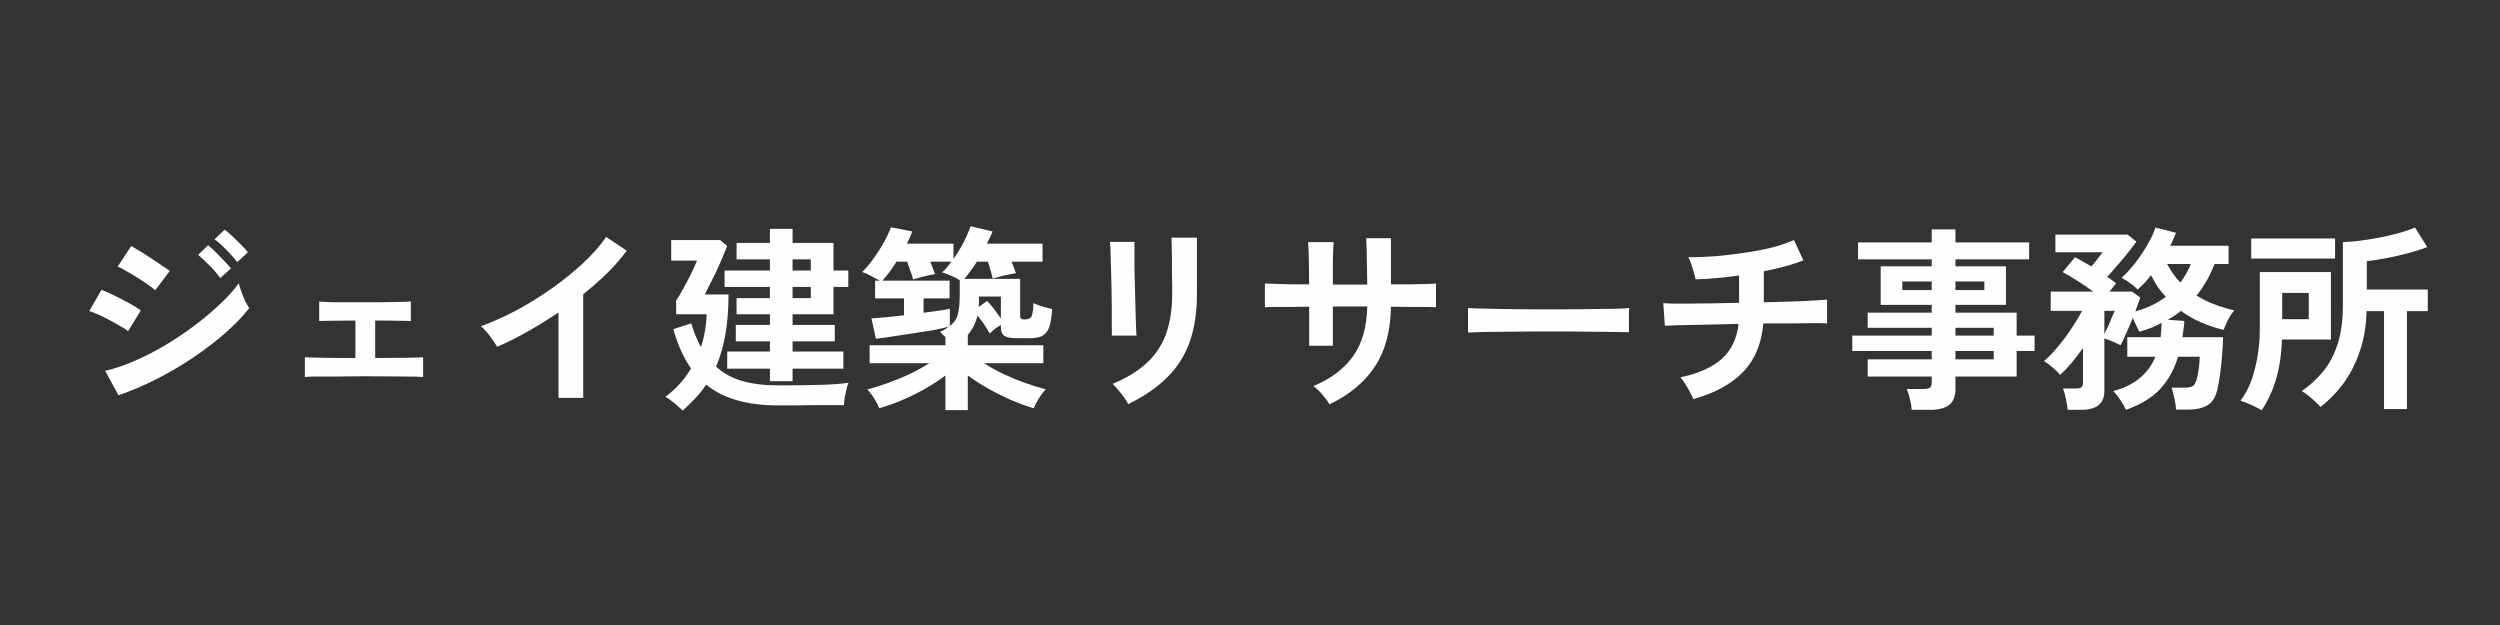 <?xml version="1.0" encoding="UTF-8"?>
<svg xmlns="http://www.w3.org/2000/svg" xmlns:xlink="http://www.w3.org/1999/xlink" width="200" zoomAndPan="magnify" viewBox="0 0 150 37.5" height="50" preserveAspectRatio="xMidYMid meet" version="1.0">
  <rect x="0" y="0" width="150" height="37.5" fill="#333333" stroke="none"/>
  <defs>
    <g></g>
  </defs>
  <g fill="#fefefe" fill-opacity="1">
    <g transform="translate(4.091, 23.684)">
      <g>
        <path d="M 3.016 0.031 L 2.219 -1.438 C 2.781 -1.562 3.367 -1.758 3.984 -2.031 C 4.609 -2.301 5.227 -2.617 5.844 -2.984 C 6.469 -3.359 7.055 -3.754 7.609 -4.172 C 8.172 -4.598 8.676 -5.023 9.125 -5.453 C 9.582 -5.879 9.953 -6.289 10.234 -6.688 C 10.266 -6.551 10.316 -6.383 10.391 -6.188 C 10.461 -5.988 10.539 -5.797 10.625 -5.609 C 10.719 -5.43 10.797 -5.289 10.859 -5.188 C 10.461 -4.688 9.973 -4.18 9.391 -3.672 C 8.816 -3.172 8.18 -2.688 7.484 -2.219 C 6.785 -1.75 6.055 -1.32 5.297 -0.938 C 4.535 -0.551 3.773 -0.227 3.016 0.031 Z M 5.219 -6.266 C 5.125 -6.359 4.977 -6.473 4.781 -6.609 C 4.594 -6.742 4.379 -6.883 4.141 -7.031 C 3.91 -7.176 3.691 -7.305 3.484 -7.422 C 3.273 -7.547 3.102 -7.633 2.969 -7.688 L 3.781 -8.922 C 3.938 -8.836 4.125 -8.727 4.344 -8.594 C 4.562 -8.457 4.781 -8.316 5 -8.172 C 5.227 -8.023 5.438 -7.883 5.625 -7.75 C 5.82 -7.625 5.977 -7.516 6.094 -7.422 Z M 3.594 -3.812 C 3.438 -3.938 3.211 -4.078 2.922 -4.234 C 2.641 -4.398 2.348 -4.555 2.047 -4.703 C 1.742 -4.848 1.484 -4.953 1.266 -5.016 L 2 -6.297 C 2.227 -6.211 2.492 -6.094 2.797 -5.938 C 3.098 -5.789 3.391 -5.641 3.672 -5.484 C 3.961 -5.328 4.191 -5.188 4.359 -5.062 Z M 10.141 -7.953 C 9.973 -8.18 9.754 -8.43 9.484 -8.703 C 9.223 -8.973 8.988 -9.18 8.781 -9.328 L 9.391 -9.906 C 9.516 -9.812 9.664 -9.68 9.844 -9.516 C 10.02 -9.348 10.195 -9.176 10.375 -9 C 10.551 -8.82 10.688 -8.672 10.781 -8.547 Z M 9.125 -7 C 8.957 -7.238 8.742 -7.488 8.484 -7.75 C 8.223 -8.02 7.992 -8.234 7.797 -8.391 L 8.391 -8.969 C 8.516 -8.875 8.664 -8.738 8.844 -8.562 C 9.02 -8.383 9.191 -8.207 9.359 -8.031 C 9.535 -7.852 9.672 -7.703 9.766 -7.578 Z M 9.125 -7 "></path>
      </g>
    </g>
  </g>
  <g fill="#fefefe" fill-opacity="1">
    <g transform="translate(15.933, 23.684)">
      <g>
        <path d="M 2.359 -1.062 L 2.359 -2.25 C 2.555 -2.238 2.922 -2.227 3.453 -2.219 C 3.992 -2.207 4.641 -2.203 5.391 -2.203 L 5.391 -4.453 C 4.891 -4.453 4.43 -4.445 4.016 -4.438 C 3.609 -4.438 3.344 -4.43 3.219 -4.422 L 3.219 -5.594 C 3.406 -5.57 3.738 -5.555 4.219 -5.547 C 4.707 -5.547 5.301 -5.547 6 -5.547 C 6.676 -5.547 7.258 -5.551 7.75 -5.562 C 8.238 -5.57 8.562 -5.582 8.719 -5.594 L 8.719 -4.422 C 8.594 -4.43 8.344 -4.438 7.969 -4.438 C 7.602 -4.445 7.141 -4.453 6.578 -4.453 L 6.578 -2.203 C 7.297 -2.211 7.914 -2.219 8.438 -2.219 C 8.957 -2.227 9.297 -2.238 9.453 -2.25 L 9.453 -1.062 C 9.266 -1.082 8.863 -1.094 8.25 -1.094 C 7.633 -1.102 6.867 -1.109 5.953 -1.109 C 5.441 -1.109 4.93 -1.102 4.422 -1.094 C 3.922 -1.094 3.484 -1.094 3.109 -1.094 C 2.734 -1.094 2.484 -1.082 2.359 -1.062 Z M 2.359 -1.062 "></path>
      </g>
    </g>
  </g>
  <g fill="#fefefe" fill-opacity="1">
    <g transform="translate(27.775, 23.684)">
      <g>
        <path d="M 5.734 0.188 L 5.734 -4.938 C 5.129 -4.531 4.516 -4.148 3.891 -3.797 C 3.266 -3.441 2.648 -3.133 2.047 -2.875 C 1.984 -3 1.895 -3.141 1.781 -3.297 C 1.676 -3.453 1.562 -3.602 1.438 -3.75 C 1.312 -3.906 1.191 -4.023 1.078 -4.109 C 1.766 -4.359 2.473 -4.676 3.203 -5.062 C 3.941 -5.457 4.648 -5.895 5.328 -6.375 C 6.016 -6.863 6.641 -7.367 7.203 -7.891 C 7.773 -8.422 8.238 -8.945 8.594 -9.469 L 9.828 -8.641 C 9.492 -8.18 9.102 -7.734 8.656 -7.297 C 8.207 -6.859 7.727 -6.438 7.219 -6.031 L 7.219 0.188 Z M 5.734 0.188 "></path>
      </g>
    </g>
  </g>
  <g fill="#fefefe" fill-opacity="1">
    <g transform="translate(39.617, 23.684)">
      <g>
        <path d="M 6.578 -0.812 L 6.578 -1.562 L 4.016 -1.562 L 4.016 -2.594 L 6.578 -2.594 L 6.578 -3.203 L 4.531 -3.203 L 4.531 -4.188 L 6.578 -4.188 L 6.578 -4.828 L 4.578 -4.828 L 4.578 -5.797 L 6.578 -5.797 L 6.578 -6.469 L 3.859 -6.469 L 3.859 -7.453 L 6.578 -7.453 L 6.578 -8.125 L 4.578 -8.125 L 4.578 -9.109 L 6.578 -9.109 L 6.578 -9.953 L 7.938 -9.953 L 7.938 -9.109 L 10.391 -9.109 L 10.391 -7.453 L 11.281 -7.453 L 11.281 -6.469 L 10.391 -6.469 L 10.391 -4.828 L 7.938 -4.828 L 7.938 -4.188 L 10.469 -4.188 L 10.469 -3.203 L 7.938 -3.203 L 7.938 -2.594 L 10.984 -2.594 L 10.984 -1.562 L 7.938 -1.562 L 7.938 -0.812 Z M 1.344 0.953 C 1.227 0.836 1.066 0.691 0.859 0.516 C 0.66 0.348 0.477 0.219 0.312 0.125 C 0.613 -0.102 0.895 -0.359 1.156 -0.641 C 1.414 -0.922 1.645 -1.234 1.844 -1.578 C 1.395 -2.223 1.039 -3.008 0.781 -3.938 L 1.859 -4.281 C 2.023 -3.727 2.219 -3.254 2.438 -2.859 C 2.539 -3.148 2.617 -3.457 2.672 -3.781 C 2.734 -4.113 2.77 -4.461 2.781 -4.828 L 0.953 -4.828 L 0.953 -5.656 C 1.078 -5.832 1.219 -6.066 1.375 -6.359 C 1.539 -6.648 1.695 -6.945 1.844 -7.25 C 2 -7.562 2.117 -7.828 2.203 -8.047 L 0.656 -8.047 L 0.656 -9.281 L 3.594 -9.281 L 4.016 -8.922 C 3.93 -8.711 3.832 -8.473 3.719 -8.203 C 3.602 -7.93 3.477 -7.648 3.344 -7.359 C 3.207 -7.078 3.078 -6.816 2.953 -6.578 C 2.836 -6.348 2.742 -6.16 2.672 -6.016 L 4.094 -6.016 C 4.094 -5.117 4.031 -4.316 3.906 -3.609 C 3.781 -2.898 3.594 -2.258 3.344 -1.688 C 3.781 -1.289 4.301 -1.004 4.906 -0.828 C 5.52 -0.648 6.234 -0.562 7.047 -0.562 C 8.055 -0.562 8.914 -0.57 9.625 -0.594 C 10.332 -0.613 10.891 -0.656 11.297 -0.719 C 11.254 -0.633 11.211 -0.504 11.172 -0.328 C 11.129 -0.16 11.094 0.004 11.062 0.172 C 11.039 0.348 11.023 0.5 11.016 0.625 C 10.797 0.625 10.516 0.625 10.172 0.625 C 9.828 0.625 9.457 0.625 9.062 0.625 C 8.676 0.633 8.305 0.641 7.953 0.641 C 7.598 0.641 7.297 0.641 7.047 0.641 C 5.203 0.641 3.77 0.223 2.75 -0.609 C 2.562 -0.316 2.348 -0.047 2.109 0.203 C 1.867 0.461 1.613 0.711 1.344 0.953 Z M 7.938 -7.453 L 9.031 -7.453 L 9.031 -8.125 L 7.938 -8.125 Z M 7.938 -5.797 L 9.031 -5.797 L 9.031 -6.469 L 7.938 -6.469 Z M 7.938 -5.797 "></path>
      </g>
    </g>
  </g>
  <g fill="#fefefe" fill-opacity="1">
    <g transform="translate(51.459, 23.684)">
      <g>
        <path d="M 5.266 0.922 L 5.266 -1.156 C 4.734 -0.75 4.113 -0.367 3.406 -0.016 C 2.695 0.336 1.992 0.613 1.297 0.812 C 1.234 0.645 1.133 0.453 1 0.234 C 0.863 0.016 0.723 -0.164 0.578 -0.312 C 0.961 -0.414 1.375 -0.547 1.812 -0.703 C 2.25 -0.859 2.68 -1.035 3.109 -1.234 C 3.535 -1.441 3.93 -1.66 4.297 -1.891 L 0.719 -1.891 L 0.719 -2.969 L 5.266 -2.969 L 5.266 -3.453 C 5.203 -3.516 5.145 -3.57 5.094 -3.625 C 5.039 -3.688 4.988 -3.738 4.938 -3.781 C 5.051 -3.82 5.148 -3.867 5.234 -3.922 C 5.316 -3.973 5.398 -4.031 5.484 -4.094 C 5.234 -4.02 4.922 -3.945 4.547 -3.875 C 4.172 -3.812 3.77 -3.75 3.344 -3.688 C 2.914 -3.625 2.504 -3.562 2.109 -3.5 C 1.711 -3.438 1.375 -3.391 1.094 -3.359 L 0.828 -4.578 C 1.004 -4.586 1.27 -4.609 1.625 -4.641 C 1.988 -4.68 2.375 -4.723 2.781 -4.766 L 2.781 -5.781 L 1.047 -5.781 L 1.047 -6.844 L 1.328 -6.844 C 1.18 -6.926 1 -7.023 0.781 -7.141 C 0.57 -7.254 0.398 -7.328 0.266 -7.359 C 0.504 -7.586 0.734 -7.859 0.953 -8.172 C 1.18 -8.484 1.383 -8.801 1.562 -9.125 C 1.75 -9.457 1.895 -9.766 2 -10.047 L 3.281 -9.797 C 3.227 -9.672 3.176 -9.547 3.125 -9.422 C 3.07 -9.305 3.016 -9.188 2.953 -9.062 L 5.75 -9.062 L 5.75 -8.156 C 5.977 -8.469 6.18 -8.797 6.359 -9.141 C 6.535 -9.492 6.676 -9.816 6.781 -10.109 L 8.094 -9.797 C 8.051 -9.68 8 -9.562 7.938 -9.438 C 7.883 -9.32 7.82 -9.195 7.75 -9.062 L 11.094 -9.062 L 11.094 -7.984 L 9.234 -7.984 C 9.348 -7.703 9.438 -7.473 9.5 -7.297 C 9.375 -7.273 9.219 -7.242 9.031 -7.203 C 8.844 -7.172 8.664 -7.129 8.5 -7.078 C 8.332 -7.035 8.203 -7 8.109 -6.969 C 8.078 -7.102 8.035 -7.258 7.984 -7.438 C 7.93 -7.625 7.875 -7.805 7.812 -7.984 L 7.156 -7.984 C 7.031 -7.785 6.898 -7.598 6.766 -7.422 C 6.641 -7.242 6.52 -7.086 6.406 -6.953 L 9.75 -6.953 L 9.75 -4.719 C 9.75 -4.582 9.828 -4.516 9.984 -4.516 C 10.234 -4.516 10.383 -4.582 10.438 -4.719 C 10.5 -4.852 10.535 -5.113 10.547 -5.5 C 10.672 -5.438 10.848 -5.367 11.078 -5.297 C 11.316 -5.234 11.516 -5.18 11.672 -5.141 C 11.641 -4.66 11.578 -4.289 11.484 -4.031 C 11.391 -3.781 11.242 -3.609 11.047 -3.516 C 10.859 -3.43 10.609 -3.391 10.297 -3.391 L 9.516 -3.391 C 9.203 -3.391 8.969 -3.438 8.812 -3.531 C 8.664 -3.625 8.594 -3.789 8.594 -4.031 L 8.594 -4.188 C 8.469 -4.113 8.344 -4.031 8.219 -3.938 C 8.102 -3.844 8.004 -3.754 7.922 -3.672 C 7.836 -3.836 7.727 -4.02 7.594 -4.219 C 7.457 -4.414 7.32 -4.594 7.188 -4.75 C 7.082 -4.301 6.891 -3.914 6.609 -3.594 L 6.609 -2.969 L 11.141 -2.969 L 11.141 -1.891 L 7.578 -1.891 C 7.941 -1.66 8.336 -1.441 8.766 -1.234 C 9.191 -1.035 9.625 -0.859 10.062 -0.703 C 10.5 -0.547 10.906 -0.422 11.281 -0.328 C 11.145 -0.18 11.008 0 10.875 0.219 C 10.738 0.438 10.633 0.633 10.562 0.812 C 10.102 0.676 9.633 0.504 9.156 0.297 C 8.688 0.086 8.234 -0.141 7.797 -0.391 C 7.359 -0.641 6.961 -0.895 6.609 -1.156 L 6.609 0.922 Z M 5.531 -4.125 C 5.789 -4.32 5.953 -4.562 6.016 -4.844 C 6.086 -5.133 6.125 -5.508 6.125 -5.969 L 6.125 -6.875 C 5.977 -6.969 5.797 -7.062 5.578 -7.156 C 5.359 -7.25 5.188 -7.312 5.062 -7.344 C 5.164 -7.426 5.266 -7.523 5.359 -7.641 C 5.453 -7.754 5.539 -7.867 5.625 -7.984 L 4.359 -7.984 C 4.41 -7.848 4.461 -7.711 4.516 -7.578 C 4.566 -7.453 4.609 -7.336 4.641 -7.234 C 4.535 -7.223 4.395 -7.195 4.219 -7.156 C 4.051 -7.113 3.883 -7.07 3.719 -7.031 C 3.551 -6.988 3.422 -6.953 3.328 -6.922 C 3.297 -7.055 3.242 -7.219 3.172 -7.406 C 3.109 -7.602 3.039 -7.797 2.969 -7.984 L 2.328 -7.984 C 2.191 -7.766 2.051 -7.555 1.906 -7.359 C 1.758 -7.16 1.617 -6.988 1.484 -6.844 L 5.516 -6.844 L 5.516 -5.781 L 3.953 -5.781 L 3.953 -4.922 C 4.305 -4.961 4.617 -5.004 4.891 -5.047 C 5.172 -5.086 5.383 -5.125 5.531 -5.156 Z M 8.594 -4.578 L 8.594 -5.891 L 7.281 -5.891 C 7.281 -5.773 7.281 -5.664 7.281 -5.562 C 7.281 -5.457 7.273 -5.359 7.266 -5.266 L 7.766 -5.625 C 7.891 -5.508 8.023 -5.352 8.172 -5.156 C 8.316 -4.957 8.457 -4.766 8.594 -4.578 Z M 8.594 -4.578 "></path>
      </g>
    </g>
  </g>
  <g fill="#fefefe" fill-opacity="1">
    <g transform="translate(63.301, 23.684)">
      <g>
        <path d="M 4.391 0.562 C 4.336 0.445 4.254 0.312 4.141 0.156 C 4.035 0.008 3.922 -0.133 3.797 -0.281 C 3.672 -0.438 3.555 -0.562 3.453 -0.656 C 4.266 -0.988 4.93 -1.391 5.453 -1.859 C 5.984 -2.336 6.379 -2.914 6.641 -3.594 C 6.898 -4.281 7.031 -5.098 7.031 -6.047 L 7.031 -6.594 C 7.031 -6.77 7.023 -6.992 7.016 -7.266 C 7.016 -7.547 7.016 -7.832 7.016 -8.125 C 7.016 -8.414 7.008 -8.68 7 -8.922 C 7 -9.16 6.992 -9.328 6.984 -9.422 L 8.516 -9.422 L 8.516 -6.047 C 8.516 -4.941 8.367 -3.977 8.078 -3.156 C 7.785 -2.344 7.332 -1.633 6.719 -1.031 C 6.113 -0.426 5.336 0.102 4.391 0.562 Z M 3.406 -3.547 C 3.414 -3.609 3.414 -3.781 3.406 -4.062 C 3.406 -4.344 3.406 -4.688 3.406 -5.094 C 3.406 -5.5 3.398 -5.922 3.391 -6.359 C 3.379 -6.797 3.367 -7.219 3.359 -7.625 C 3.348 -8.031 3.336 -8.375 3.328 -8.656 C 3.316 -8.938 3.305 -9.109 3.297 -9.172 L 4.766 -9.172 C 4.766 -9.086 4.766 -8.906 4.766 -8.625 C 4.766 -8.352 4.766 -8.02 4.766 -7.625 C 4.773 -7.238 4.785 -6.832 4.797 -6.406 C 4.805 -5.977 4.816 -5.566 4.828 -5.172 C 4.836 -4.773 4.848 -4.43 4.859 -4.141 C 4.867 -3.848 4.879 -3.648 4.891 -3.547 Z M 3.406 -3.547 "></path>
      </g>
    </g>
  </g>
  <g fill="#fefefe" fill-opacity="1">
    <g transform="translate(75.144, 23.684)">
      <g>
        <path d="M 4.625 0.578 C 4.531 0.41 4.391 0.219 4.203 0 C 4.023 -0.219 3.844 -0.391 3.656 -0.516 C 4.738 -0.973 5.539 -1.582 6.062 -2.344 C 6.594 -3.102 6.867 -4.086 6.891 -5.297 L 4.828 -5.297 L 4.828 -2.938 L 3.406 -2.938 L 3.406 -5.281 C 3.008 -5.281 2.629 -5.273 2.266 -5.266 C 1.91 -5.266 1.598 -5.266 1.328 -5.266 C 1.055 -5.266 0.863 -5.258 0.75 -5.25 L 0.75 -6.672 C 0.832 -6.672 1.004 -6.664 1.266 -6.656 C 1.535 -6.645 1.859 -6.633 2.234 -6.625 C 2.609 -6.625 3 -6.625 3.406 -6.625 C 3.406 -6.988 3.398 -7.336 3.391 -7.672 C 3.391 -8.016 3.383 -8.316 3.375 -8.578 C 3.363 -8.848 3.352 -9.039 3.344 -9.156 L 4.875 -9.156 C 4.863 -9.039 4.852 -8.848 4.844 -8.578 C 4.832 -8.305 4.828 -8 4.828 -7.656 C 4.828 -7.312 4.828 -6.961 4.828 -6.609 L 6.891 -6.609 C 6.891 -6.879 6.883 -7.191 6.875 -7.547 C 6.875 -7.91 6.867 -8.258 6.859 -8.594 C 6.848 -8.926 6.836 -9.191 6.828 -9.391 L 8.312 -9.391 L 8.312 -6.625 C 8.695 -6.625 9.066 -6.625 9.422 -6.625 C 9.785 -6.633 10.109 -6.641 10.391 -6.641 C 10.672 -6.648 10.879 -6.66 11.016 -6.672 L 11.016 -5.25 C 10.891 -5.258 10.688 -5.266 10.406 -5.266 C 10.125 -5.266 9.801 -5.266 9.438 -5.266 C 9.07 -5.273 8.695 -5.281 8.312 -5.281 C 8.289 -3.832 7.973 -2.641 7.359 -1.703 C 6.742 -0.766 5.832 -0.004 4.625 0.578 Z M 4.625 0.578 "></path>
      </g>
    </g>
  </g>
  <g fill="#fefefe" fill-opacity="1">
    <g transform="translate(86.986, 23.684)">
      <g>
        <path d="M 1.094 -3.734 C 1.094 -3.836 1.094 -3.984 1.094 -4.172 C 1.094 -4.367 1.094 -4.562 1.094 -4.75 C 1.094 -4.938 1.094 -5.086 1.094 -5.203 C 1.238 -5.191 1.504 -5.18 1.891 -5.172 C 2.273 -5.16 2.734 -5.148 3.266 -5.141 C 3.797 -5.141 4.363 -5.133 4.969 -5.125 C 5.582 -5.125 6.191 -5.125 6.797 -5.125 C 7.398 -5.125 7.973 -5.129 8.516 -5.141 C 9.055 -5.148 9.523 -5.156 9.922 -5.156 C 10.316 -5.164 10.598 -5.18 10.766 -5.203 C 10.754 -5.098 10.75 -4.953 10.75 -4.766 C 10.75 -4.578 10.75 -4.383 10.75 -4.188 C 10.75 -3.988 10.75 -3.844 10.75 -3.75 C 10.551 -3.75 10.258 -3.754 9.875 -3.766 C 9.5 -3.773 9.055 -3.781 8.547 -3.781 C 8.035 -3.789 7.492 -3.797 6.922 -3.797 C 6.348 -3.797 5.77 -3.797 5.188 -3.797 C 4.602 -3.797 4.047 -3.789 3.516 -3.781 C 2.984 -3.781 2.504 -3.773 2.078 -3.766 C 1.66 -3.754 1.332 -3.742 1.094 -3.734 Z M 1.094 -3.734 "></path>
      </g>
    </g>
  </g>
  <g fill="#fefefe" fill-opacity="1">
    <g transform="translate(98.828, 23.684)">
      <g>
        <path d="M 2.766 0.266 C 2.723 0.141 2.656 -0.004 2.562 -0.172 C 2.477 -0.336 2.383 -0.5 2.281 -0.656 C 2.176 -0.82 2.082 -0.953 2 -1.047 C 3.082 -1.273 3.91 -1.645 4.484 -2.156 C 5.055 -2.676 5.391 -3.375 5.484 -4.25 C 4.797 -4.238 4.141 -4.223 3.516 -4.203 C 2.891 -4.191 2.359 -4.18 1.922 -4.172 C 1.484 -4.16 1.195 -4.148 1.062 -4.141 L 0.969 -5.5 C 1.051 -5.488 1.234 -5.477 1.516 -5.469 C 1.797 -5.469 2.145 -5.469 2.562 -5.469 C 2.988 -5.477 3.453 -5.484 3.953 -5.484 C 4.461 -5.492 4.984 -5.504 5.516 -5.516 L 5.516 -7.156 C 4.566 -7.02 3.695 -6.941 2.906 -6.922 C 2.883 -7.047 2.848 -7.191 2.797 -7.359 C 2.754 -7.523 2.703 -7.691 2.641 -7.859 C 2.586 -8.023 2.531 -8.156 2.469 -8.25 C 2.988 -8.25 3.535 -8.27 4.109 -8.312 C 4.68 -8.363 5.254 -8.43 5.828 -8.516 C 6.41 -8.598 6.957 -8.703 7.469 -8.828 C 7.988 -8.961 8.438 -9.113 8.812 -9.281 L 9.375 -8.062 C 9.051 -7.938 8.688 -7.816 8.281 -7.703 C 7.875 -7.598 7.445 -7.5 7 -7.406 L 7 -5.547 C 7.613 -5.566 8.188 -5.582 8.719 -5.594 C 9.258 -5.613 9.711 -5.633 10.078 -5.656 C 10.453 -5.676 10.691 -5.691 10.797 -5.703 L 10.797 -4.281 C 10.68 -4.289 10.438 -4.297 10.062 -4.297 C 9.688 -4.297 9.227 -4.289 8.688 -4.281 C 8.156 -4.281 7.582 -4.281 6.969 -4.281 C 6.875 -3.082 6.473 -2.113 5.766 -1.375 C 5.066 -0.645 4.066 -0.098 2.766 0.266 Z M 2.766 0.266 "></path>
      </g>
    </g>
  </g>
  <g fill="#fefefe" fill-opacity="1">
    <g transform="translate(110.67, 23.684)">
      <g>
        <path d="M 4.031 0.906 C 4.02 0.707 3.984 0.488 3.922 0.25 C 3.867 0.008 3.805 -0.188 3.734 -0.344 L 4.766 -0.344 C 4.93 -0.344 5.051 -0.367 5.125 -0.422 C 5.195 -0.473 5.234 -0.578 5.234 -0.734 L 5.234 -1.094 L 1.391 -1.094 L 1.391 -2.125 L 5.234 -2.125 L 5.234 -2.625 L 0.469 -2.625 L 0.469 -3.547 L 5.234 -3.547 L 5.234 -4.016 L 1.391 -4.016 L 1.391 -4.922 L 5.234 -4.922 L 5.234 -5.391 L 2.172 -5.391 L 2.172 -7.703 L 5.234 -7.703 L 5.234 -8.125 L 0.812 -8.125 L 0.812 -9.141 L 5.234 -9.141 L 5.234 -9.922 L 6.656 -9.922 L 6.656 -9.141 L 11.078 -9.141 L 11.078 -8.125 L 6.656 -8.125 L 6.656 -7.703 L 9.688 -7.703 L 9.688 -5.391 L 6.656 -5.391 L 6.656 -4.922 L 10.328 -4.922 L 10.328 -3.547 L 11.406 -3.547 L 11.406 -2.625 L 10.328 -2.625 L 10.328 -1.094 L 6.656 -1.094 L 6.656 -0.344 C 6.656 0.094 6.531 0.41 6.281 0.609 C 6.031 0.805 5.656 0.906 5.156 0.906 Z M 6.656 -2.125 L 8.953 -2.125 L 8.953 -2.625 L 6.656 -2.625 Z M 6.656 -3.547 L 8.953 -3.547 L 8.953 -4.016 L 6.656 -4.016 Z M 3.469 -6.281 L 5.234 -6.281 L 5.234 -6.797 L 3.469 -6.797 Z M 6.656 -6.281 L 8.391 -6.281 L 8.391 -6.797 L 6.656 -6.797 Z M 6.656 -6.281 "></path>
      </g>
    </g>
  </g>
  <g fill="#fefefe" fill-opacity="1">
    <g transform="translate(122.512, 23.684)">
      <g>
        <path d="M 1.547 0.906 C 1.535 0.727 1.5 0.504 1.438 0.234 C 1.383 -0.023 1.328 -0.227 1.266 -0.375 L 2.031 -0.375 C 2.188 -0.375 2.297 -0.395 2.359 -0.438 C 2.43 -0.488 2.469 -0.594 2.469 -0.75 L 2.469 -2.797 C 2.238 -2.484 2.008 -2.188 1.781 -1.906 C 1.551 -1.633 1.32 -1.395 1.094 -1.188 C 0.977 -1.332 0.828 -1.484 0.641 -1.641 C 0.453 -1.805 0.281 -1.93 0.125 -2.016 C 0.406 -2.254 0.688 -2.547 0.969 -2.891 C 1.258 -3.234 1.531 -3.598 1.781 -3.984 C 2.039 -4.367 2.25 -4.719 2.406 -5.031 L 0.531 -5.031 L 0.531 -6.188 L 3.078 -6.188 C 2.785 -6.406 2.473 -6.617 2.141 -6.828 C 1.805 -7.047 1.508 -7.223 1.25 -7.359 L 1.984 -8.25 C 2.117 -8.188 2.27 -8.102 2.438 -8 C 2.613 -7.906 2.789 -7.805 2.969 -7.703 C 3.094 -7.836 3.219 -7.988 3.344 -8.156 C 3.477 -8.332 3.578 -8.461 3.641 -8.547 L 0.812 -8.547 L 0.812 -9.609 L 5.141 -9.609 L 5.672 -9.188 C 5.547 -9.008 5.379 -8.789 5.172 -8.531 C 4.973 -8.281 4.758 -8.023 4.531 -7.766 C 4.312 -7.504 4.109 -7.273 3.922 -7.078 C 4.023 -7.004 4.117 -6.938 4.203 -6.875 C 4.285 -6.812 4.367 -6.75 4.453 -6.688 C 4.41 -6.633 4.352 -6.562 4.281 -6.469 C 4.219 -6.383 4.145 -6.289 4.062 -6.188 L 5.406 -6.188 L 5.906 -5.828 C 5.875 -5.742 5.832 -5.629 5.781 -5.484 C 5.727 -5.336 5.672 -5.176 5.609 -5 C 6.297 -5.188 6.906 -5.477 7.438 -5.875 C 7.258 -6.062 7.098 -6.258 6.953 -6.469 C 6.816 -6.688 6.68 -6.922 6.547 -7.172 C 6.422 -7.004 6.289 -6.848 6.156 -6.703 C 6.02 -6.566 5.883 -6.438 5.75 -6.312 C 5.625 -6.445 5.469 -6.578 5.281 -6.703 C 5.102 -6.836 4.938 -6.941 4.781 -7.016 C 5.07 -7.273 5.352 -7.582 5.625 -7.938 C 5.906 -8.301 6.148 -8.672 6.359 -9.047 C 6.578 -9.422 6.727 -9.75 6.812 -10.031 L 8.047 -9.719 C 7.953 -9.457 7.836 -9.195 7.703 -8.938 L 11.203 -8.938 L 11.203 -7.844 L 10.359 -7.844 C 10.223 -7.488 10.066 -7.156 9.891 -6.844 C 9.711 -6.531 9.508 -6.234 9.281 -5.953 C 9.613 -5.742 9.973 -5.566 10.359 -5.422 C 10.742 -5.273 11.141 -5.156 11.547 -5.062 C 11.422 -4.926 11.297 -4.738 11.172 -4.5 C 11.055 -4.27 10.969 -4.066 10.906 -3.891 C 10.426 -4.004 9.973 -4.156 9.547 -4.344 C 9.117 -4.531 8.719 -4.758 8.344 -5.031 C 8.113 -4.844 7.852 -4.664 7.562 -4.5 L 8.547 -4.422 C 8.547 -4.266 8.531 -4.102 8.5 -3.938 C 8.477 -3.77 8.457 -3.609 8.438 -3.453 L 10.875 -3.453 C 10.863 -3.109 10.844 -2.75 10.812 -2.375 C 10.789 -2.008 10.754 -1.656 10.703 -1.312 C 10.66 -0.977 10.613 -0.691 10.562 -0.453 C 10.457 0.078 10.258 0.43 9.969 0.609 C 9.688 0.797 9.289 0.891 8.781 0.891 L 8.047 0.891 C 8.047 0.766 8.031 0.617 8 0.453 C 7.969 0.285 7.93 0.125 7.891 -0.031 C 7.859 -0.195 7.82 -0.328 7.781 -0.422 L 8.5 -0.422 C 8.789 -0.422 8.984 -0.457 9.078 -0.531 C 9.172 -0.613 9.25 -0.77 9.312 -1 C 9.352 -1.188 9.391 -1.395 9.422 -1.625 C 9.453 -1.863 9.469 -2.082 9.469 -2.281 L 8.172 -2.281 C 7.953 -1.539 7.602 -0.906 7.125 -0.375 C 6.645 0.156 5.953 0.582 5.047 0.906 C 4.973 0.738 4.859 0.539 4.703 0.312 C 4.555 0.082 4.414 -0.094 4.281 -0.219 C 4.938 -0.395 5.469 -0.656 5.875 -1 C 6.289 -1.344 6.602 -1.77 6.812 -2.281 L 5.125 -2.281 L 5.125 -3.453 L 7.125 -3.453 C 7.156 -3.711 7.176 -4 7.188 -4.312 C 6.988 -4.207 6.781 -4.109 6.562 -4.016 C 6.344 -3.93 6.102 -3.852 5.844 -3.781 C 5.789 -3.906 5.727 -4.035 5.656 -4.172 C 5.594 -4.316 5.523 -4.461 5.453 -4.609 C 5.328 -4.285 5.191 -3.969 5.047 -3.656 C 4.91 -3.344 4.801 -3.113 4.719 -2.969 C 4.594 -3.039 4.438 -3.113 4.25 -3.188 C 4.07 -3.27 3.906 -3.332 3.75 -3.375 L 3.75 -0.234 C 3.75 0.523 3.289 0.906 2.375 0.906 Z M 8.312 -6.734 C 8.57 -7.078 8.781 -7.445 8.938 -7.844 L 7.516 -7.844 C 7.742 -7.414 8.008 -7.047 8.312 -6.734 Z M 3.75 -3.641 C 3.832 -3.797 3.914 -3.969 4 -4.156 C 4.082 -4.344 4.156 -4.52 4.219 -4.688 C 4.289 -4.852 4.344 -4.969 4.375 -5.031 L 3.75 -5.031 Z M 3.75 -3.641 "></path>
      </g>
    </g>
  </g>
  <g fill="#fefefe" fill-opacity="1">
    <g transform="translate(134.354, 23.684)">
      <g>
        <path d="M 8.688 0.859 L 8.688 -5.016 L 7.641 -5.016 C 7.617 -4.098 7.477 -3.281 7.219 -2.562 C 6.969 -1.844 6.641 -1.207 6.234 -0.656 C 5.828 -0.113 5.375 0.348 4.875 0.734 C 4.801 0.648 4.695 0.547 4.562 0.422 C 4.438 0.297 4.297 0.172 4.141 0.047 C 3.992 -0.066 3.863 -0.156 3.75 -0.219 C 4.219 -0.539 4.641 -0.926 5.016 -1.375 C 5.391 -1.82 5.68 -2.363 5.891 -3 C 6.109 -3.645 6.219 -4.426 6.219 -5.344 L 6.219 -9.156 C 6.695 -9.176 7.203 -9.227 7.734 -9.312 C 8.273 -9.395 8.789 -9.5 9.281 -9.625 C 9.781 -9.75 10.203 -9.883 10.547 -10.031 L 11.281 -8.859 C 10.957 -8.734 10.582 -8.613 10.156 -8.5 C 9.727 -8.383 9.297 -8.285 8.859 -8.203 C 8.422 -8.117 8.02 -8.055 7.656 -8.016 L 7.656 -6.312 L 11.312 -6.312 L 11.312 -5.016 L 10.062 -5.016 L 10.062 0.859 Z M 1.344 0.938 C 1.188 0.832 0.977 0.723 0.719 0.609 C 0.469 0.492 0.254 0.41 0.078 0.359 C 0.461 -0.148 0.75 -0.785 0.938 -1.547 C 1.133 -2.316 1.234 -3.117 1.234 -3.953 L 1.234 -7.359 L 5.5 -7.359 L 5.5 -3.312 L 2.562 -3.312 C 2.531 -2.406 2.41 -1.602 2.203 -0.906 C 1.992 -0.219 1.707 0.395 1.344 0.938 Z M 0.719 -8.172 L 0.719 -9.375 L 5.75 -9.375 L 5.75 -8.172 Z M 2.578 -4.531 L 4.172 -4.531 L 4.172 -6.109 L 2.578 -6.109 Z M 2.578 -4.531 "></path>
      </g>
    </g>
  </g>
</svg>
